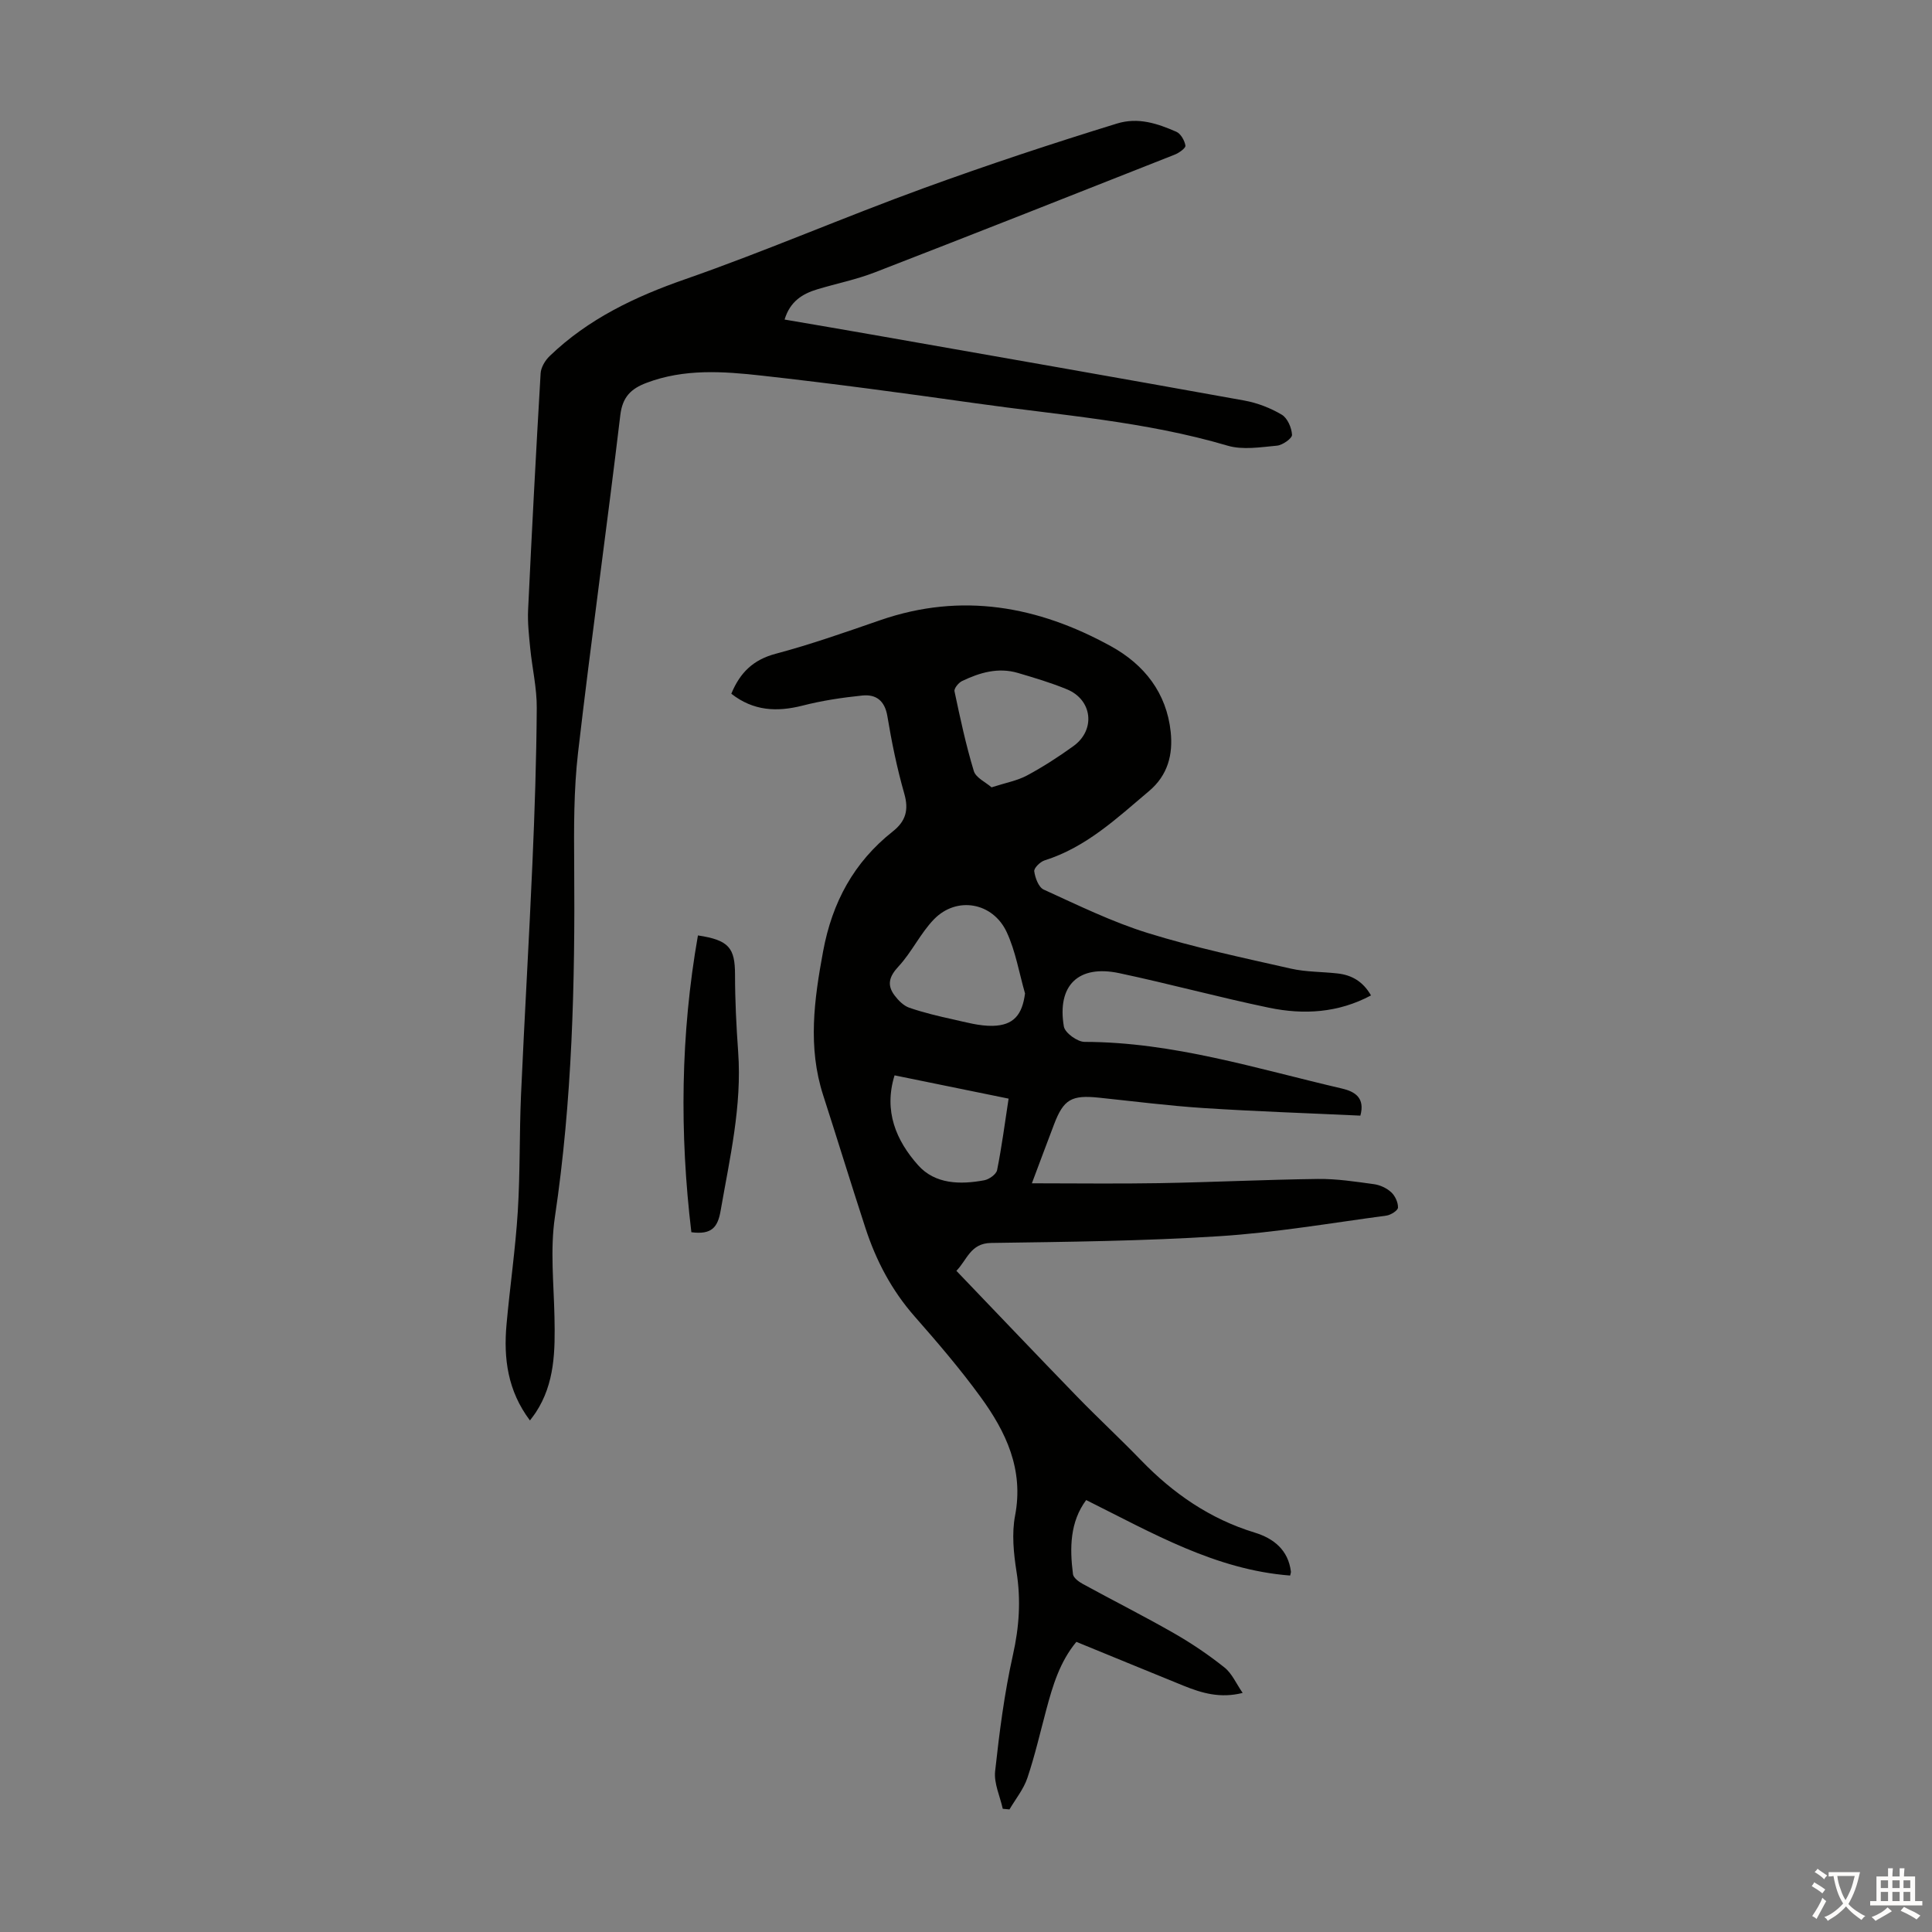 <svg enable-background="new 0 0 400 400" viewBox="0 0 400 400" xmlns="http://www.w3.org/2000/svg"><rect x="0" y="0" width="400" height="400" fill="#808080" stroke="none"/><g fill="#010100"><path d="m151.41 143.63c1.83-4.44 4.59-7.05 9.17-8.27 7.33-1.95 14.52-4.49 21.7-6.97 16.8-5.8 32.62-2.92 47.74 5.41 6.92 3.81 11.51 9.68 12.36 17.73.49 4.64-.56 8.95-4.48 12.25-6.66 5.62-13.01 11.64-21.62 14.35-.92.29-2.25 1.6-2.15 2.27.19 1.36.9 3.3 1.96 3.78 7.09 3.23 14.16 6.7 21.57 9 9.7 3.01 19.68 5.11 29.59 7.36 3.13.71 6.44.64 9.65 1 2.94.32 5.28 1.64 6.95 4.55-6.78 3.63-13.93 4.04-21.11 2.55-10.39-2.16-20.64-4.96-31.02-7.16-8.44-1.79-12.9 2.52-11.46 11.04.22 1.32 2.8 3.19 4.29 3.19 18.36.03 35.69 5.57 53.29 9.66 2.71.63 4.81 1.94 3.81 5.61-10.86-.51-21.68-.87-32.48-1.57-7.23-.47-14.44-1.4-21.66-2.15-5.67-.59-7.31.35-9.28 5.53-1.46 3.83-2.89 7.67-4.59 12.2 9.18 0 17.77.12 26.37-.03 10.94-.19 21.88-.73 32.82-.87 3.88-.05 7.78.55 11.63 1.08 1.26.17 2.64.81 3.57 1.67.81.74 1.44 2.11 1.41 3.18-.02.6-1.5 1.54-2.41 1.66-11.5 1.54-22.99 3.52-34.55 4.26-15.73 1.01-31.52 1.17-47.29 1.4-4.28.06-4.96 3.51-7.18 5.77 8.36 8.72 16.6 17.39 24.93 25.98 4.36 4.49 8.97 8.76 13.32 13.26 6.65 6.87 14.25 12.12 23.49 14.95 3.93 1.2 6.97 3.59 7.52 8.09.02.2-.08.42-.16.81-15.47-1.19-28.52-8.81-42.23-15.63-3.36 4.53-3.43 9.9-2.73 15.36.1.75 1.21 1.56 2.03 2.01 6.27 3.43 12.65 6.64 18.85 10.19 3.66 2.09 7.19 4.48 10.49 7.11 1.55 1.23 2.42 3.33 3.76 5.26-4.66 1.18-8.48.03-12.24-1.49-7.34-2.98-14.66-6-22.19-9.08-3.42 4.12-4.88 9.02-6.21 13.98-1.27 4.74-2.37 9.55-3.93 14.19-.78 2.33-2.44 4.36-3.71 6.52-.46-.04-.93-.08-1.39-.13-.57-2.6-1.85-5.27-1.58-7.77.88-8.08 1.92-16.18 3.69-24.1 1.3-5.8 1.67-11.37.74-17.21-.6-3.81-1.01-7.89-.3-11.61 1.84-9.59-1.9-17.39-7.19-24.64-4.21-5.78-8.89-11.24-13.61-16.61-4.75-5.4-7.99-11.57-10.19-18.33-2.98-9.13-5.79-18.32-8.74-27.46-3.22-9.96-1.87-19.8-.01-29.82 1.88-10.14 6.37-18.43 14.41-24.79 2.7-2.13 3.36-4.45 2.39-7.84-1.5-5.26-2.61-10.65-3.5-16.04-.54-3.23-2.36-4.56-5.19-4.27-4.18.43-8.39 1.06-12.45 2.11-5.24 1.31-10.08 1.11-14.67-2.48zm60.81 62.05c-1.22-4.25-1.95-8.73-3.79-12.69-2.88-6.19-10.35-7.48-15.03-2.69-2.83 2.9-4.61 6.82-7.38 9.8-1.94 2.09-2.43 3.83-.81 5.99.78 1.04 1.87 2.14 3.05 2.55 2.94 1.01 6 1.74 9.05 2.41 2.7.6 5.47 1.39 8.19 1.34 4.37-.09 6.15-2.3 6.72-6.71zm-6.93-42.67c2.94-.95 5.31-1.37 7.33-2.45 3.33-1.79 6.54-3.86 9.61-6.08 4.65-3.34 3.95-9.59-1.32-11.76-3.29-1.36-6.73-2.38-10.15-3.39-4.08-1.21-7.93-.08-11.59 1.68-.72.35-1.68 1.53-1.55 2.12 1.17 5.54 2.36 11.1 4 16.51.43 1.4 2.47 2.31 3.67 3.37zm3.53 64.45c-8.13-1.66-15.74-3.21-23.61-4.82-2.29 7.39.32 13.49 4.87 18.6 3.51 3.95 8.73 4.05 13.71 3.12 1.01-.19 2.48-1.24 2.65-2.11.96-4.78 1.59-9.64 2.38-14.79z"/><path d="m109.72 294.09c-4.63-6.15-5.48-12.86-4.85-19.87.7-7.8 1.84-15.56 2.33-23.37.5-8.03.32-16.1.67-24.15.71-15.98 1.66-31.94 2.36-47.92.47-10.73.83-21.47.9-32.21.03-4.1-.94-8.2-1.35-12.32-.26-2.66-.57-5.35-.44-8.01.77-16.32 1.63-32.63 2.59-48.94.07-1.24.94-2.69 1.87-3.58 7.98-7.69 17.71-12.31 28.06-15.91 16.64-5.8 32.82-12.83 49.4-18.86 13.24-4.82 26.55-9.23 39.99-13.37 4.41-1.36 8.4 0 12.3 1.7.91.4 1.71 1.81 1.88 2.87.08.51-1.33 1.52-2.23 1.87-20.67 8.17-41.34 16.34-62.07 24.37-3.84 1.49-7.93 2.31-11.89 3.5-3.1.93-5.67 2.51-6.8 6.27 6.13 1.05 12.03 2.05 17.94 3.09 25.76 4.53 51.52 9.03 77.26 13.68 2.69.49 5.4 1.54 7.74 2.93 1.18.7 2.04 2.7 2.12 4.16.04.73-1.96 2.15-3.12 2.25-3.39.31-7.07.93-10.22 0-17.07-5.04-34.73-6.31-52.19-8.78-14.73-2.08-29.47-4.08-44.25-5.72-7.97-.89-16.06-1.47-23.88 1.5-3.17 1.2-4.96 2.89-5.41 6.67-2.78 23.31-6.05 46.56-8.75 69.88-.9 7.75-.86 15.65-.8 23.47.19 24.31-.4 48.53-3.99 72.65-1.01 6.78-.23 13.85-.09 20.78.14 6.88.1 13.68-3.88 19.73-.3.47-.64.88-1.2 1.64z"/><path d="m144.5 193.67c6.44.97 7.67 2.59 7.68 8.13 0 5.33.27 10.68.65 16 .8 11.19-1.74 21.97-3.63 32.85-.59 3.41-1.81 5.03-6.06 4.47-2.45-20.43-2.25-40.94 1.36-61.45z"/></g><path d="m377.9 391.2c-.2.3-.4.5-.6.8-.7-.6-1.4-1-2.2-1.5.2-.3.4-.5.5-.8.6.4 1.4.8 2.3 1.5zm-1.8 6.1c-.2-.2-.5-.4-.9-.6.4-.6.8-1.2 1.2-1.9s.7-1.3.9-1.9c.3.3.5.5.8.7-.7 1.3-1.4 2.6-2 3.7zm2.2-9c-.3.3-.5.5-.6.8-.6-.6-1.3-1.1-2-1.5.3-.3.5-.5.6-.7.6.5 1.3.9 2 1.4zm.3.2v-.9h2 4.5c-.3 1.3-.6 2.5-1 3.6s-.9 2.1-1.4 3c.4.5 1 1 1.6 1.4s1.2.8 1.9 1.1c-.3.2-.5.4-.8.8-.4-.3-1-.7-1.6-1.2s-1.2-1.1-1.6-1.6c-.5.6-1.1 1.1-1.7 1.6s-1.4.9-2.1 1.4c-.1-.3-.3-.5-.7-.8.6-.2 1.2-.5 1.9-1s1.4-1.1 2-1.8c-.5-.8-.9-1.6-1.2-2.5s-.6-2-.8-3.2c-.4.1-.7.1-1 .1zm2.5 2.7c.3 1 .7 1.7 1 2.2.3-.5.6-1.1 1-2s.6-1.9.9-3h-3.2-.4c.1.9.3 1.8.7 2.8z" fill="#fcfbfa"/><path d="m396.5 388.5v1.5 3.6h1.5v.9c-.4 0-1 0-1.7 0h-7.9c-.5 0-.9 0-1.2 0v-.9h1.3v-3.5c0-.7 0-1.2 0-1.6h2.4c0-.8 0-1.4 0-1.7h1c0 .3-.1.8-.1 1.7h1.5c0-.8 0-1.4 0-1.7h1c0 .3-.1.9-.1 1.7zm-8.2 9.2c-.2-.3-.5-.5-.8-.8.8-.3 1.4-.6 1.9-.9s1-.7 1.4-1.1c.3.3.6.5.9.8-1.6 1-2.8 1.6-3.4 2zm2.6-6.8v-1.6h-1.5v1.6zm0 2.7v-1.9h-1.5v1.9zm2.4-2.7v-1.6h-1.5v1.6zm0 2.7v-1.9h-1.5v1.9zm.2 2 .7-.8c.4.2.9.5 1.6.8s1.3.7 1.8 1c-.3.3-.5.5-.8.8-.4-.3-1.5-1-3.3-1.8zm2-4.7v-1.6h-1.4v1.6zm0 2.7v-1.9h-1.4v1.9z" fill="#fcfbfa"/></svg>